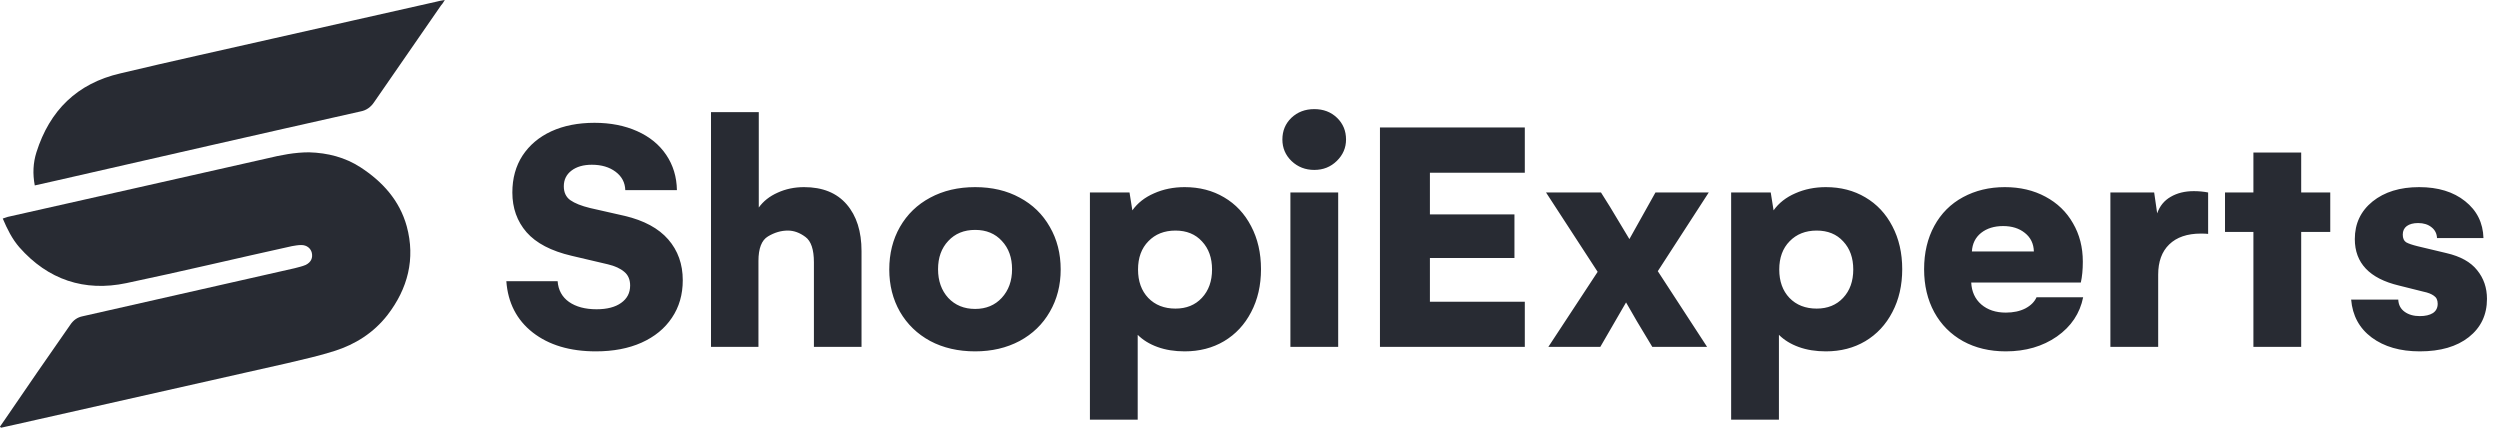 <svg width="453" height="78" viewBox="0 0 453 78" fill="none" xmlns="http://www.w3.org/2000/svg">
<path d="M0 77.3C0.3 76.9 0.6 76.4 0.9 76C4.8 70.3 8.7 64.6 12.7 58.9C13.3 58 14 57.5 15 57.3C27.8 54.4 40.6 51.5 53.4 48.6C54.1 48.4 54.7 48.3 55.4 48C56.4 47.5 56.7 46.7 56.5 45.8C56.3 45 55.6 44.4 54.6 44.4C54 44.4 53.5 44.5 52.9 44.6C42.9 46.8 32.9 49.2 22.9 51.3C15.3 52.9 8.7 50.7 3.5 44.8C2.2 43.3 1.3 41.5 0.5 39.6C0.8 39.5 1.1 39.4 1.4 39.3C17.1 35.8 32.8 32.2 48.4 28.7C50.9 28.1 53.4 27.6 56 27.6C59.4 27.7 62.5 28.5 65.3 30.3C69.3 32.9 72.4 36.3 73.7 41C75.3 46.9 73.9 52.3 70.2 57.1C67.7 60.3 64.4 62.4 60.6 63.6C57.8 64.5 55 65.1 52.1 65.8C35.7 69.5 19.3 73.2 2.9 76.9C2 77.1 1.1 77.3 0.2 77.5C0.1 77.4 0 77.4 0 77.3Z" fill="#282b33"/>
<path d="M80.6 0C80.3 0.5 80.1 0.8 79.9 1C75.9 6.8 71.8 12.7 67.8 18.5C67.2 19.4 66.4 20 65.3 20.2C47 24.3 28.7 28.5 10.3 32.7C9 33 7.7 33.3 6.3 33.6C5.9 31.5 6 29.5 6.6 27.6C9 20 14 15.1 21.8 13.3C31 11.1 40.2 9.1 49.4 7C59.3 4.8 69.2 2.5 79.1 0.3C79.5 0.2 79.9 0.1 80.6 0Z" fill="#282b33"/>
<path d="M92.838 34.877C92.838 32.314 93.454 30.084 94.685 28.187C95.936 26.29 97.671 24.826 99.892 23.797C102.132 22.768 104.745 22.253 107.732 22.253C110.618 22.253 113.192 22.758 115.452 23.767C117.713 24.776 119.468 26.209 120.72 28.066C121.971 29.922 122.617 32.052 122.657 34.453H113.303C113.262 33.081 112.677 31.971 111.547 31.123C110.417 30.276 108.984 29.852 107.248 29.852C105.714 29.852 104.483 30.205 103.555 30.911C102.626 31.618 102.162 32.566 102.162 33.757C102.162 34.867 102.556 35.705 103.343 36.27C104.15 36.835 105.341 37.309 106.915 37.693L113.182 39.115C116.693 39.943 119.327 41.366 121.083 43.384C122.839 45.402 123.717 47.864 123.717 50.771C123.717 53.374 123.061 55.645 121.749 57.582C120.457 59.52 118.621 61.023 116.239 62.093C113.878 63.142 111.123 63.667 107.975 63.667C103.272 63.667 99.458 62.527 96.531 60.246C93.625 57.966 92.031 54.868 91.748 50.952H101.042C101.163 52.567 101.849 53.818 103.101 54.706C104.372 55.594 106.037 56.038 108.096 56.038C109.993 56.038 111.476 55.655 112.546 54.888C113.636 54.121 114.181 53.072 114.181 51.739C114.181 50.67 113.827 49.842 113.121 49.257C112.415 48.652 111.426 48.197 110.154 47.895L103.585 46.351C99.871 45.483 97.147 44.06 95.411 42.082C93.696 40.104 92.838 37.703 92.838 34.877ZM128.833 20.316H137.491V37.602C138.319 36.451 139.459 35.553 140.912 34.907C142.365 34.242 143.96 33.908 145.695 33.908C149.046 33.908 151.619 34.948 153.415 37.027C155.211 39.105 156.109 41.931 156.109 45.503V62.85H147.481V47.532C147.481 45.211 146.967 43.677 145.938 42.93C144.908 42.163 143.849 41.779 142.759 41.779C141.528 41.779 140.327 42.133 139.156 42.839C138.006 43.525 137.431 45.009 137.431 47.289V62.85H128.833V20.316ZM161.135 48.833C161.135 45.947 161.781 43.374 163.072 41.114C164.384 38.833 166.211 37.067 168.552 35.816C170.913 34.544 173.628 33.908 176.695 33.908C179.763 33.908 182.457 34.544 184.778 35.816C187.119 37.067 188.936 38.833 190.228 41.114C191.539 43.374 192.195 45.947 192.195 48.833C192.195 51.679 191.539 54.232 190.228 56.492C188.936 58.753 187.109 60.519 184.748 61.79C182.387 63.042 179.702 63.667 176.695 63.667C173.628 63.667 170.913 63.042 168.552 61.79C166.211 60.519 164.384 58.753 163.072 56.492C161.781 54.232 161.135 51.679 161.135 48.833ZM169.975 48.773C169.975 50.892 170.59 52.627 171.821 53.98C173.073 55.312 174.697 55.978 176.695 55.978C178.673 55.978 180.278 55.312 181.509 53.98C182.76 52.627 183.386 50.892 183.386 48.773C183.386 46.674 182.77 44.968 181.539 43.657C180.328 42.325 178.714 41.658 176.695 41.658C174.677 41.658 173.052 42.325 171.821 43.657C170.59 44.968 169.975 46.674 169.975 48.773ZM214.658 33.908C217.342 33.908 219.724 34.524 221.803 35.755C223.902 36.986 225.536 38.732 226.707 40.992C227.898 43.253 228.493 45.846 228.493 48.773C228.493 51.699 227.898 54.293 226.707 56.553C225.536 58.813 223.902 60.569 221.803 61.821C219.724 63.052 217.342 63.667 214.658 63.667C212.842 63.667 211.207 63.405 209.754 62.88C208.301 62.355 207.1 61.619 206.151 60.67V76.049H197.493V34.877H204.668L205.183 38.117C206.131 36.784 207.443 35.755 209.118 35.029C210.793 34.282 212.64 33.908 214.658 33.908ZM212.993 55.917C214.971 55.917 216.565 55.271 217.776 53.98C219.007 52.668 219.623 50.952 219.623 48.833C219.623 46.734 219.018 45.039 217.807 43.747C216.616 42.435 215.011 41.779 212.993 41.779C210.975 41.779 209.34 42.425 208.089 43.717C206.838 44.989 206.212 46.694 206.212 48.833C206.212 50.973 206.827 52.688 208.059 53.98C209.31 55.271 210.955 55.917 212.993 55.917ZM238.15 30.79C236.536 30.79 235.163 30.256 234.033 29.186C232.923 28.116 232.368 26.814 232.368 25.28C232.368 23.706 232.913 22.394 234.003 21.345C235.113 20.296 236.495 19.771 238.15 19.771C239.805 19.771 241.178 20.296 242.268 21.345C243.357 22.394 243.902 23.706 243.902 25.28C243.902 26.774 243.347 28.066 242.237 29.155C241.127 30.245 239.765 30.79 238.15 30.79ZM233.821 34.877H242.479V62.85H233.821V34.877ZM259.1 31.305V38.843H274.418V46.744H259.1V54.676H276.295V62.85H250.048V23.101H276.295V31.305H259.1ZM289.979 62.85H280.563L289.494 49.257L280.14 34.877H290.1L291.734 37.481C293.712 40.791 294.883 42.738 295.246 43.324L299.969 34.877H309.626L300.393 49.136L309.323 62.85H299.394C297.254 59.338 295.67 56.654 294.641 54.797L289.979 62.85ZM330.848 33.908C333.532 33.908 335.913 34.524 337.992 35.755C340.091 36.986 341.726 38.732 342.896 40.992C344.087 43.253 344.683 45.846 344.683 48.773C344.683 51.699 344.087 54.293 342.896 56.553C341.726 58.813 340.091 60.569 337.992 61.821C335.913 63.052 333.532 63.667 330.848 63.667C329.031 63.667 327.396 63.405 325.943 62.88C324.49 62.355 323.289 61.619 322.341 60.67V76.049H313.683V34.877H320.857L321.372 38.117C322.321 36.784 323.632 35.755 325.308 35.029C326.983 34.282 328.829 33.908 330.848 33.908ZM329.183 55.917C331.16 55.917 332.755 55.271 333.966 53.98C335.197 52.668 335.812 50.952 335.812 48.833C335.812 46.734 335.207 45.039 333.996 43.747C332.805 42.435 331.201 41.779 329.183 41.779C327.164 41.779 325.53 42.425 324.278 43.717C323.027 44.989 322.401 46.694 322.401 48.833C322.401 50.973 323.017 52.688 324.248 53.98C325.499 55.271 327.144 55.917 329.183 55.917ZM377.469 53.859C376.883 56.785 375.299 59.157 372.716 60.973C370.132 62.769 367.045 63.667 363.452 63.667C360.526 63.667 357.942 63.052 355.702 61.821C353.462 60.569 351.726 58.824 350.495 56.583C349.264 54.323 348.648 51.719 348.648 48.773C348.648 45.806 349.264 43.192 350.495 40.932C351.726 38.672 353.462 36.936 355.702 35.725C357.942 34.514 360.465 33.908 363.271 33.908C366.035 33.908 368.488 34.484 370.627 35.634C372.786 36.784 374.451 38.389 375.622 40.447C376.813 42.486 377.408 44.807 377.408 47.41C377.408 48.864 377.287 50.125 377.045 51.195H357.186C357.266 52.849 357.872 54.172 359.002 55.16C360.152 56.149 361.636 56.644 363.452 56.644C364.825 56.644 366.005 56.392 366.994 55.887C367.983 55.362 368.659 54.686 369.022 53.859H377.469ZM368.538 45.564C368.498 44.151 367.953 43.031 366.903 42.203C365.874 41.376 364.562 40.962 362.968 40.962C361.353 40.962 360.021 41.376 358.972 42.203C357.942 43.031 357.387 44.151 357.307 45.564H368.538ZM397.51 34.635C398.418 34.635 399.286 34.716 400.113 34.877V42.385C399.831 42.345 399.397 42.325 398.812 42.325C396.329 42.325 394.412 42.98 393.06 44.292C391.728 45.584 391.062 47.41 391.062 49.772V62.85H382.403V34.877H390.335L390.88 38.661C391.344 37.329 392.161 36.33 393.332 35.664C394.503 34.978 395.895 34.635 397.51 34.635ZM422.243 42.022H416.976V62.85H408.317V42.022H403.171V34.877H408.317V27.642H416.976V34.877H422.243V42.022ZM438.47 63.667C434.918 63.667 432.011 62.83 429.751 61.154C427.511 59.479 426.27 57.189 426.027 54.282H434.564C434.605 55.231 434.988 55.968 435.715 56.492C436.441 57.017 437.36 57.279 438.47 57.279C439.459 57.279 440.246 57.098 440.831 56.735C441.416 56.351 441.709 55.786 441.709 55.039C441.709 54.373 441.477 53.889 441.013 53.586C440.569 53.263 439.953 53.021 439.166 52.86L434.686 51.739C429.357 50.468 426.693 47.663 426.693 43.324C426.693 40.518 427.763 38.248 429.902 36.512C432.062 34.776 434.877 33.908 438.349 33.908C441.78 33.908 444.555 34.756 446.674 36.451C448.813 38.147 449.923 40.377 450.004 43.142H441.588C441.548 42.314 441.215 41.658 440.589 41.174C439.963 40.669 439.156 40.417 438.167 40.417C437.299 40.417 436.613 40.599 436.108 40.962C435.624 41.325 435.382 41.84 435.382 42.506C435.382 43.172 435.584 43.636 435.987 43.899C436.411 44.141 437.118 44.383 438.106 44.625L443.313 45.867C445.836 46.452 447.683 47.481 448.854 48.954C450.044 50.407 450.64 52.143 450.64 54.161C450.64 57.047 449.54 59.358 447.34 61.094C445.16 62.809 442.203 63.667 438.47 63.667Z" fill="#282b33"/>
</svg>
